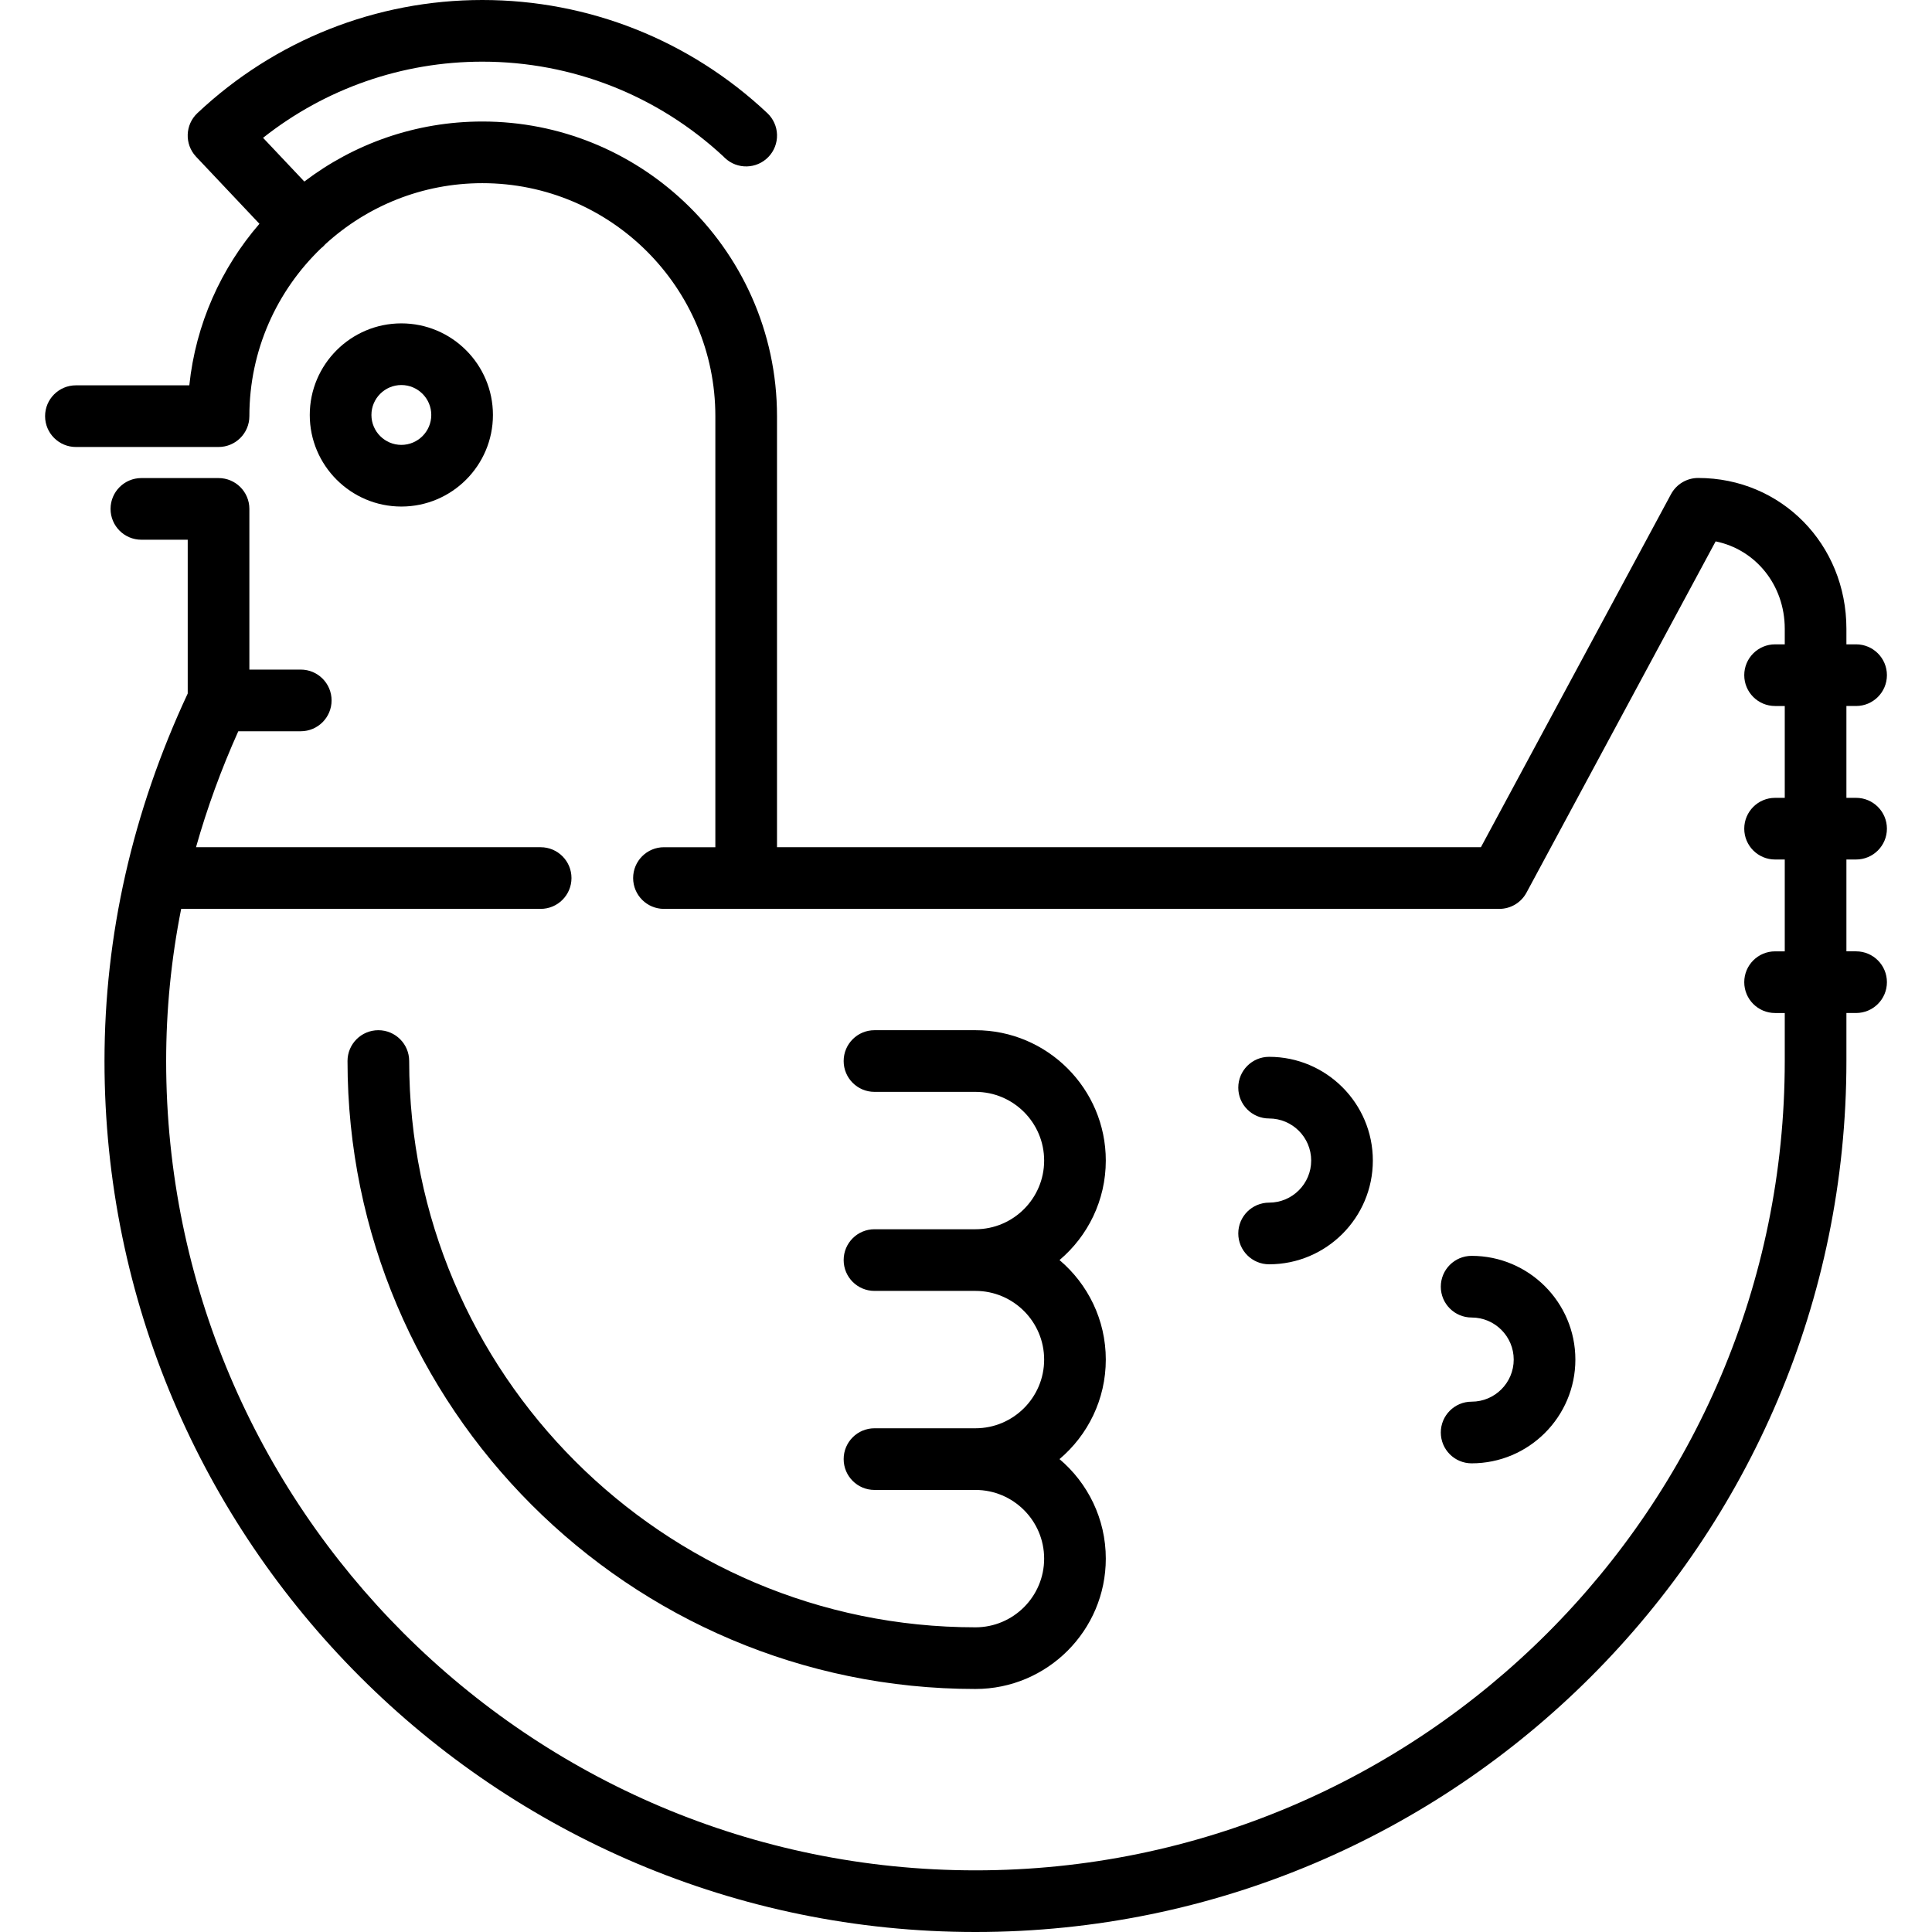 <?xml version="1.0" encoding="iso-8859-1"?>
<!-- Generator: Adobe Illustrator 17.1.0, SVG Export Plug-In . SVG Version: 6.00 Build 0)  -->
<!DOCTYPE svg PUBLIC "-//W3C//DTD SVG 1.1//EN" "http://www.w3.org/Graphics/SVG/1.1/DTD/svg11.dtd">
<svg version="1.1" id="Capa_1" xmlns="http://www.w3.org/2000/svg" xmlns:xlink="http://www.w3.org/1999/xlink" x="0px" y="0px"
	 viewBox="0 0 470 470" style="enable-background:new 0 0 470 470;" xml:space="preserve">
<g>
	<path d="M97.637,123.229c12.285,0,22.28-9.995,22.28-22.281c0-12.285-9.995-22.28-22.28-22.28s-22.28,9.995-22.28,22.28
		C75.356,113.233,85.352,123.229,97.637,123.229z M104.917,100.947c0,4.015-3.266,7.281-7.28,7.281s-7.28-3.267-7.28-7.281
		s3.266-7.28,7.28-7.28S104.917,96.933,104.917,100.947z"/>
	<path d="M451.532,209.092c4.143,0,7.5-3.357,7.5-7.5s-3.357-7.5-7.5-7.5h-2.354V171.75h2.354c4.143,0,7.5-3.357,7.5-7.5
		s-3.357-7.5-7.5-7.5h-2.354v-3.785c0-20.572-15.842-36.687-36.066-36.687c-2.759,0-5.295,1.515-6.604,3.944l-46.246,85.882H189.023
		V101.24c0-20.57-8.722-39.13-22.647-52.214c-12.831-12.057-30.078-19.465-49.033-19.465c-16.259,0-31.267,5.445-43.306,14.602
		L63.995,33.528C79.175,21.531,97.852,15,117.344,15c21.84,0,42.655,8.197,58.675,23.096c0.095,0.102,0.192,0.202,0.294,0.3
		c0.018,0.017,0.037,0.031,0.055,0.047c2.986,2.82,7.705,2.705,10.563-0.261c1.391-1.443,2.145-3.384,2.096-5.387
		c-0.05-2.004-0.899-3.904-2.358-5.278C167.806,9.772,143.187,0,117.344,0c-25.841,0-50.46,9.772-69.321,27.517
		c-3,2.822-3.163,7.536-0.364,10.559c0.017,0.018,0.058,0.063,0.074,0.08l15.38,16.286C53.791,65.228,47.615,78.805,46.055,93.74
		H18.468c-4.143,0-7.5,3.357-7.5,7.5s3.357,7.5,7.5,7.5h34.697c4.144-0.002,7.5-3.358,7.5-7.5c0-16.017,6.689-30.492,17.407-40.811
		c0.192-0.149,0.379-0.308,0.559-0.479c0.196-0.185,0.378-0.378,0.549-0.578c10.079-9.196,23.477-14.812,38.163-14.812
		c31.253,0,56.68,25.427,56.68,56.68v104.864h-12.5c-4.143,0-7.5,3.357-7.5,7.5c0.002,4.144,3.359,7.5,7.5,7.5h20h183.219
		c2.759,0,5.295-1.515,6.604-3.944l46.018-85.458c9.708,1.973,16.815,10.605,16.815,21.263v3.785h-2.354c-4.143,0-7.5,3.357-7.5,7.5
		s3.357,7.5,7.5,7.5h2.354v22.342h-2.354c-4.143,0-7.5,3.357-7.5,7.5s3.357,7.5,7.5,7.5h2.354v22.343h-2.354
		c-4.143,0-7.5,3.357-7.5,7.5s3.357,7.5,7.5,7.5h2.354v11.687c0,108.56-88.32,196.879-196.88,196.879S40.42,366.681,40.42,258.121
		c0-12.441,1.227-24.8,3.652-37.017h87.452c4.141,0,7.498-3.356,7.5-7.497c0-4.146-3.357-7.503-7.5-7.503h-83.84
		c2.689-9.519,6.117-18.933,10.286-28.211h15.195c4.143,0,7.5-3.357,7.5-7.5s-3.357-7.5-7.5-7.5h-12.5v-39.093
		c0-4.142-3.356-7.498-7.497-7.5c-0.003,0-18.773,0-18.773,0c-4.143,0-7.5,3.357-7.5,7.5s3.357,7.5,7.5,7.5h11.271v37.414
		c-13.436,28.771-20.245,58.841-20.245,89.406C25.42,374.951,120.469,470,237.299,470c116.831,0,211.88-95.049,211.88-211.879
		v-11.687h2.354c4.143,0,7.5-3.357,7.5-7.5s-3.357-7.5-7.5-7.5h-2.354v-22.343H451.532z"/>
	<path d="M99.541,258.12c0-4.143-3.357-7.5-7.5-7.5s-7.5,3.357-7.5,7.5c0,84.231,68.527,152.759,152.759,152.759
		c17.485,0,31.71-14.225,31.71-31.71c0-9.698-4.381-18.389-11.262-24.21c6.881-5.821,11.262-14.511,11.262-24.21
		c0-9.698-4.381-18.388-11.262-24.209c6.881-5.821,11.262-14.511,11.262-24.21c0-17.485-14.225-31.71-31.71-31.71h-24.561
		c-4.143,0-7.5,3.357-7.5,7.5s3.357,7.5,7.5,7.5H237.3c9.214,0,16.71,7.496,16.71,16.71s-7.496,16.71-16.71,16.71h-24.561
		c-4.143,0-7.5,3.357-7.5,7.5s3.357,7.5,7.5,7.5H237.3c9.214,0,16.71,7.496,16.71,16.709c0,9.214-7.496,16.71-16.71,16.71h-24.561
		c-4.143,0-7.5,3.357-7.5,7.5s3.357,7.5,7.5,7.5H237.3c9.214,0,16.71,7.496,16.71,16.71s-7.496,16.71-16.71,16.71
		C161.339,395.879,99.541,334.08,99.541,258.12z"/>
	<path d="M358.007,340.986c-4.143,0-7.5,3.357-7.5,7.5s3.357,7.5,7.5,7.5c13.915,0,25.236-11.321,25.236-25.237
		c0-13.915-11.321-25.236-25.236-25.236c-4.143,0-7.5,3.357-7.5,7.5s3.357,7.5,7.5,7.5c5.645,0,10.236,4.592,10.236,10.236
		S363.651,340.986,358.007,340.986z"/>
	<path d="M308.738,292.566c-4.143,0-7.5,3.357-7.5,7.5s3.357,7.5,7.5,7.5c13.915,0,25.236-11.321,25.236-25.236
		s-11.321-25.236-25.236-25.236c-4.143,0-7.5,3.357-7.5,7.5s3.357,7.5,7.5,7.5c5.645,0,10.236,4.592,10.236,10.236
		S314.383,292.566,308.738,292.566z"/>
</g>
<g>
</g>
<g>
</g>
<g>
</g>
<g>
</g>
<g>
</g>
<g>
</g>
<g>
</g>
<g>
</g>
<g>
</g>
<g>
</g>
<g>
</g>
<g>
</g>
<g>
</g>
<g>
</g>
<g>
</g>
</svg>
